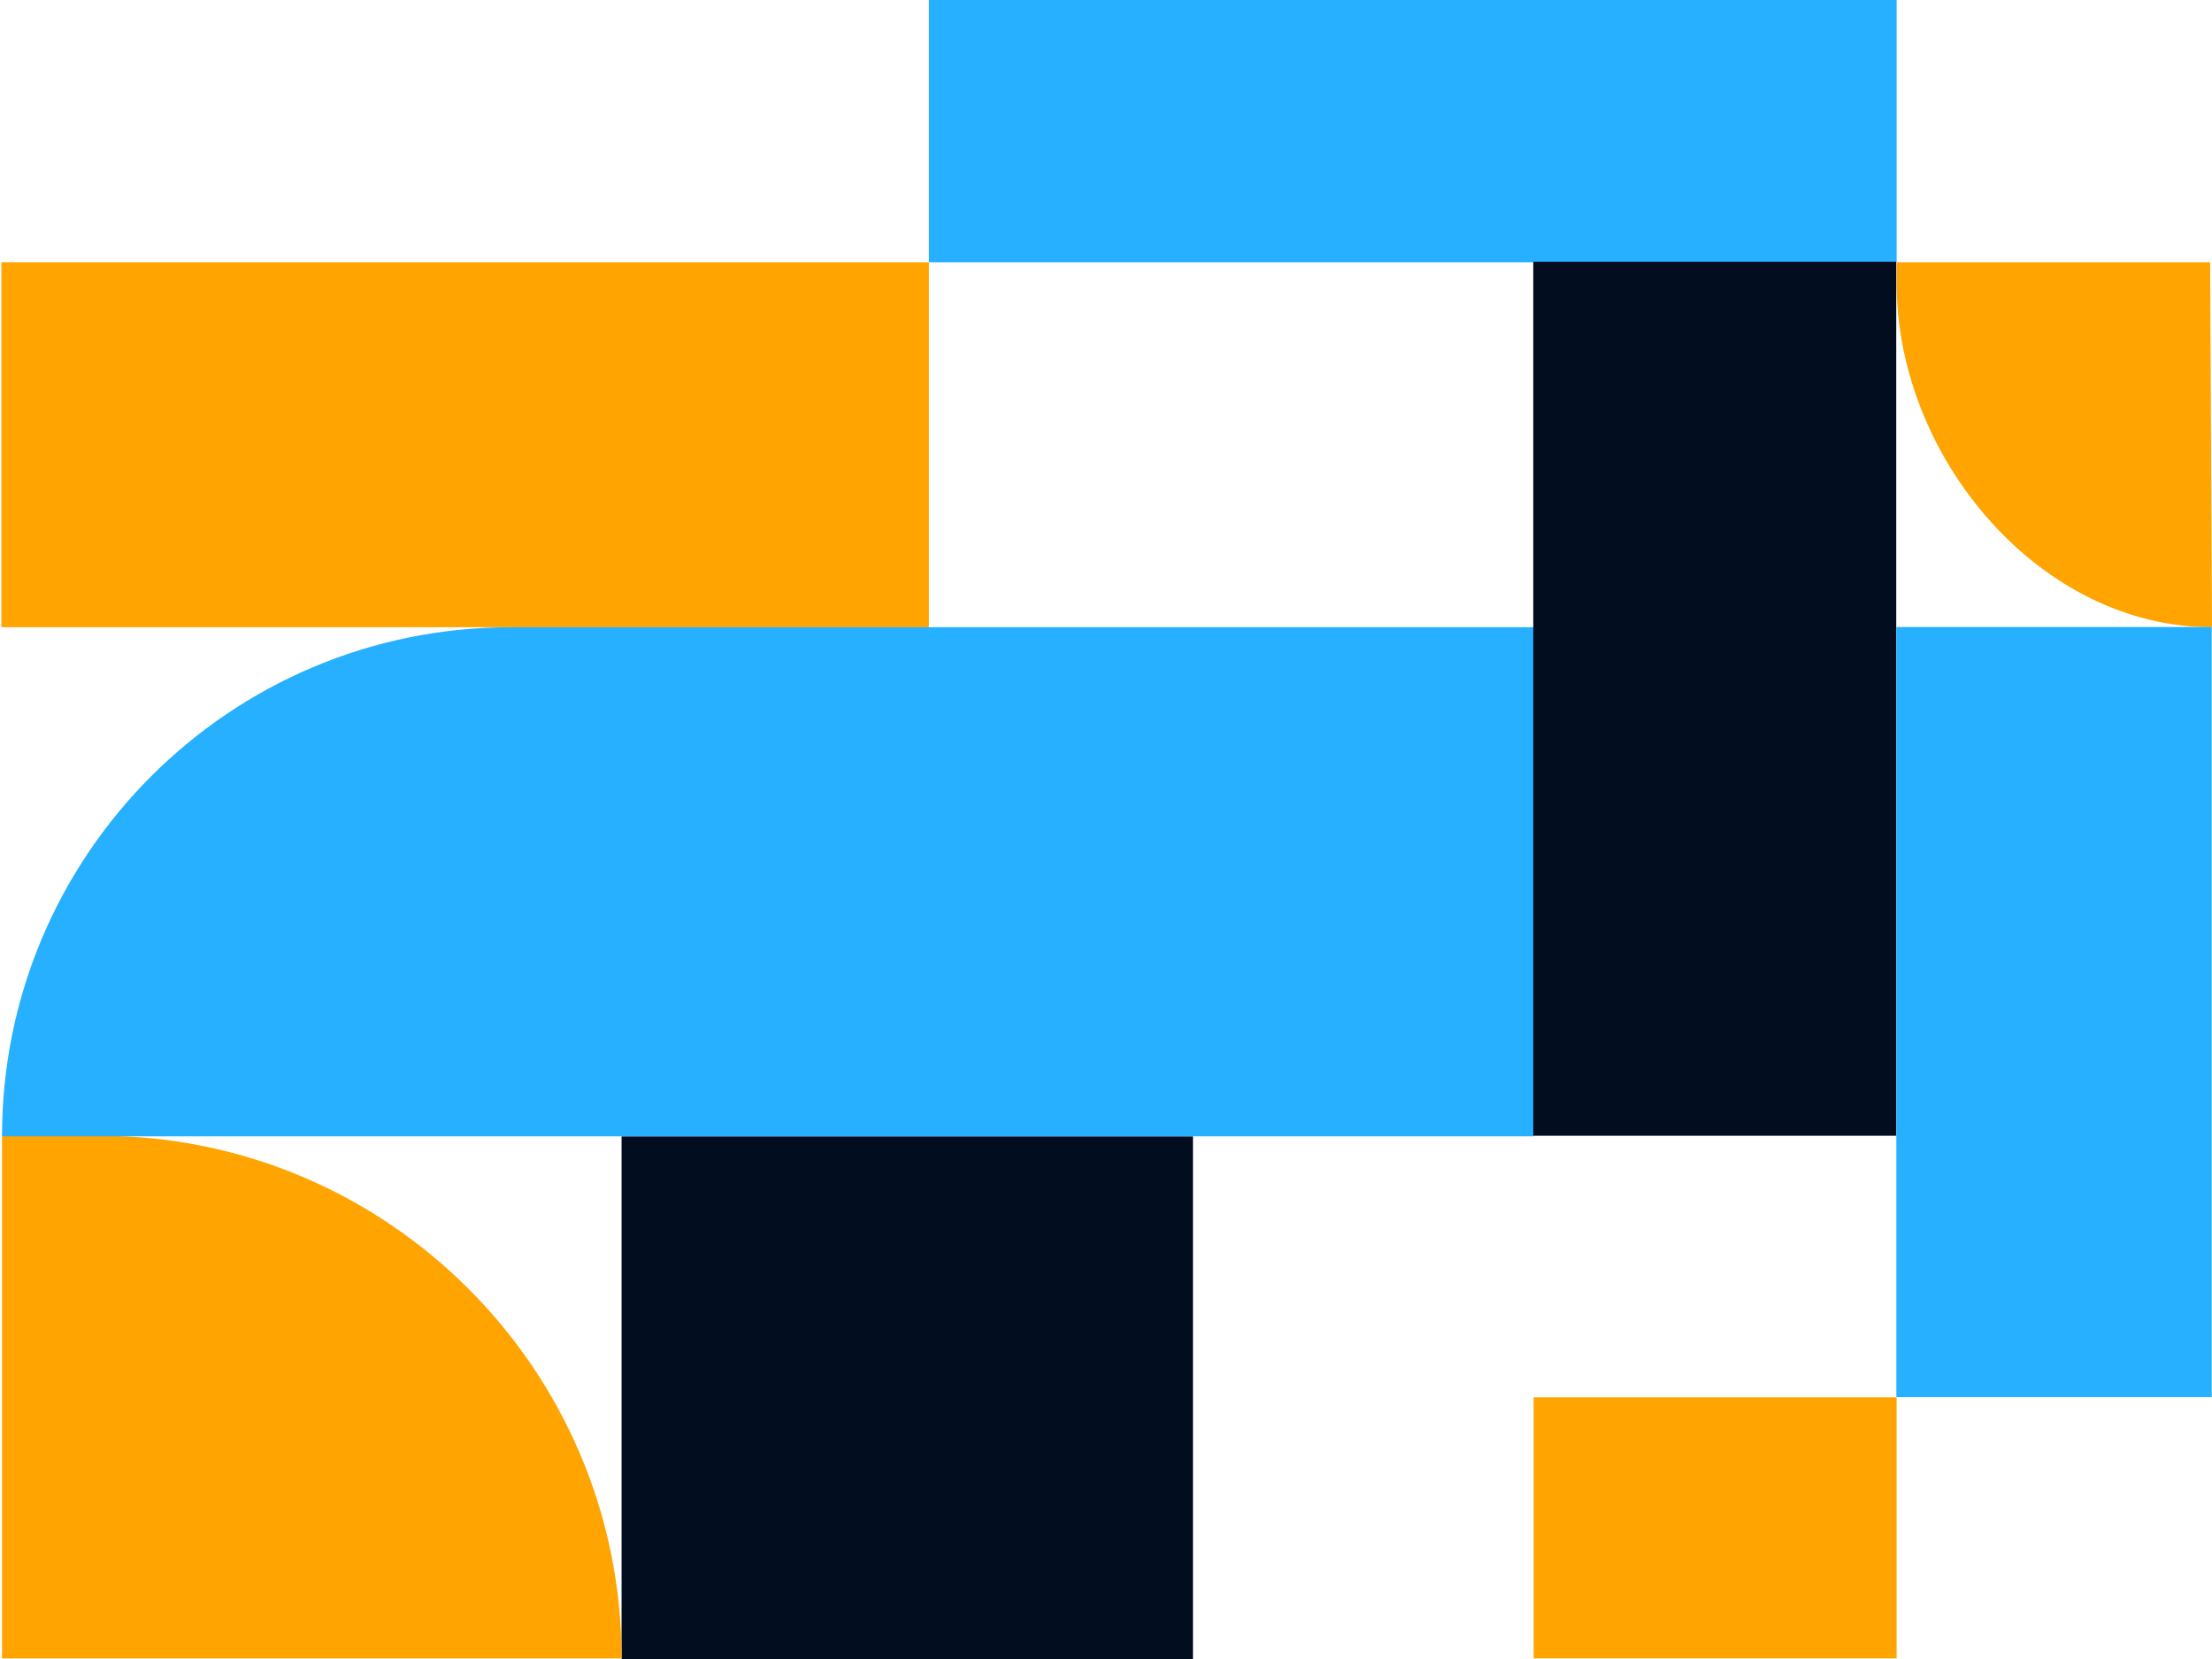 <svg width="480" height="360" viewBox="0 0 480 360" fill="none" xmlns="http://www.w3.org/2000/svg">
<path d="M411.568 0H201.573V56.913H411.568V0Z" fill="#26B0FF"/>
<path d="M258.869 246.577H134.885V360H258.869V246.577Z" fill="#020E1F"/>
<path d="M201.573 56.913H0.301V136.107H201.573V56.913Z" fill="#FFA400"/>
<path d="M479.597 56.913L480 136.107C442.429 136.107 411.567 99.06 411.567 61.477V56.913H479.597Z" fill="#FFA400"/>
<path d="M134.886 359.866C134.886 297.316 84.165 246.443 21.502 246.443H0.436V359.866H134.886Z" fill="#FFA400"/>
<path d="M0.436 246.577C0.436 185.638 49.815 136.107 110.867 136.107H332.804V246.577H0.436Z" fill="#26B0FF"/>
<path d="M332.717 246.454L411.481 246.454L411.481 56.789L332.717 56.789L332.717 246.454Z" fill="#020E1F"/>
<path d="M411.507 303.174L479.94 303.174L479.94 136.06L411.507 136.06L411.507 303.174Z" fill="#26B0FF"/>
<path d="M411.568 303.222H332.803V359.866H411.568V303.222Z" fill="#FFA400"/>
</svg>
